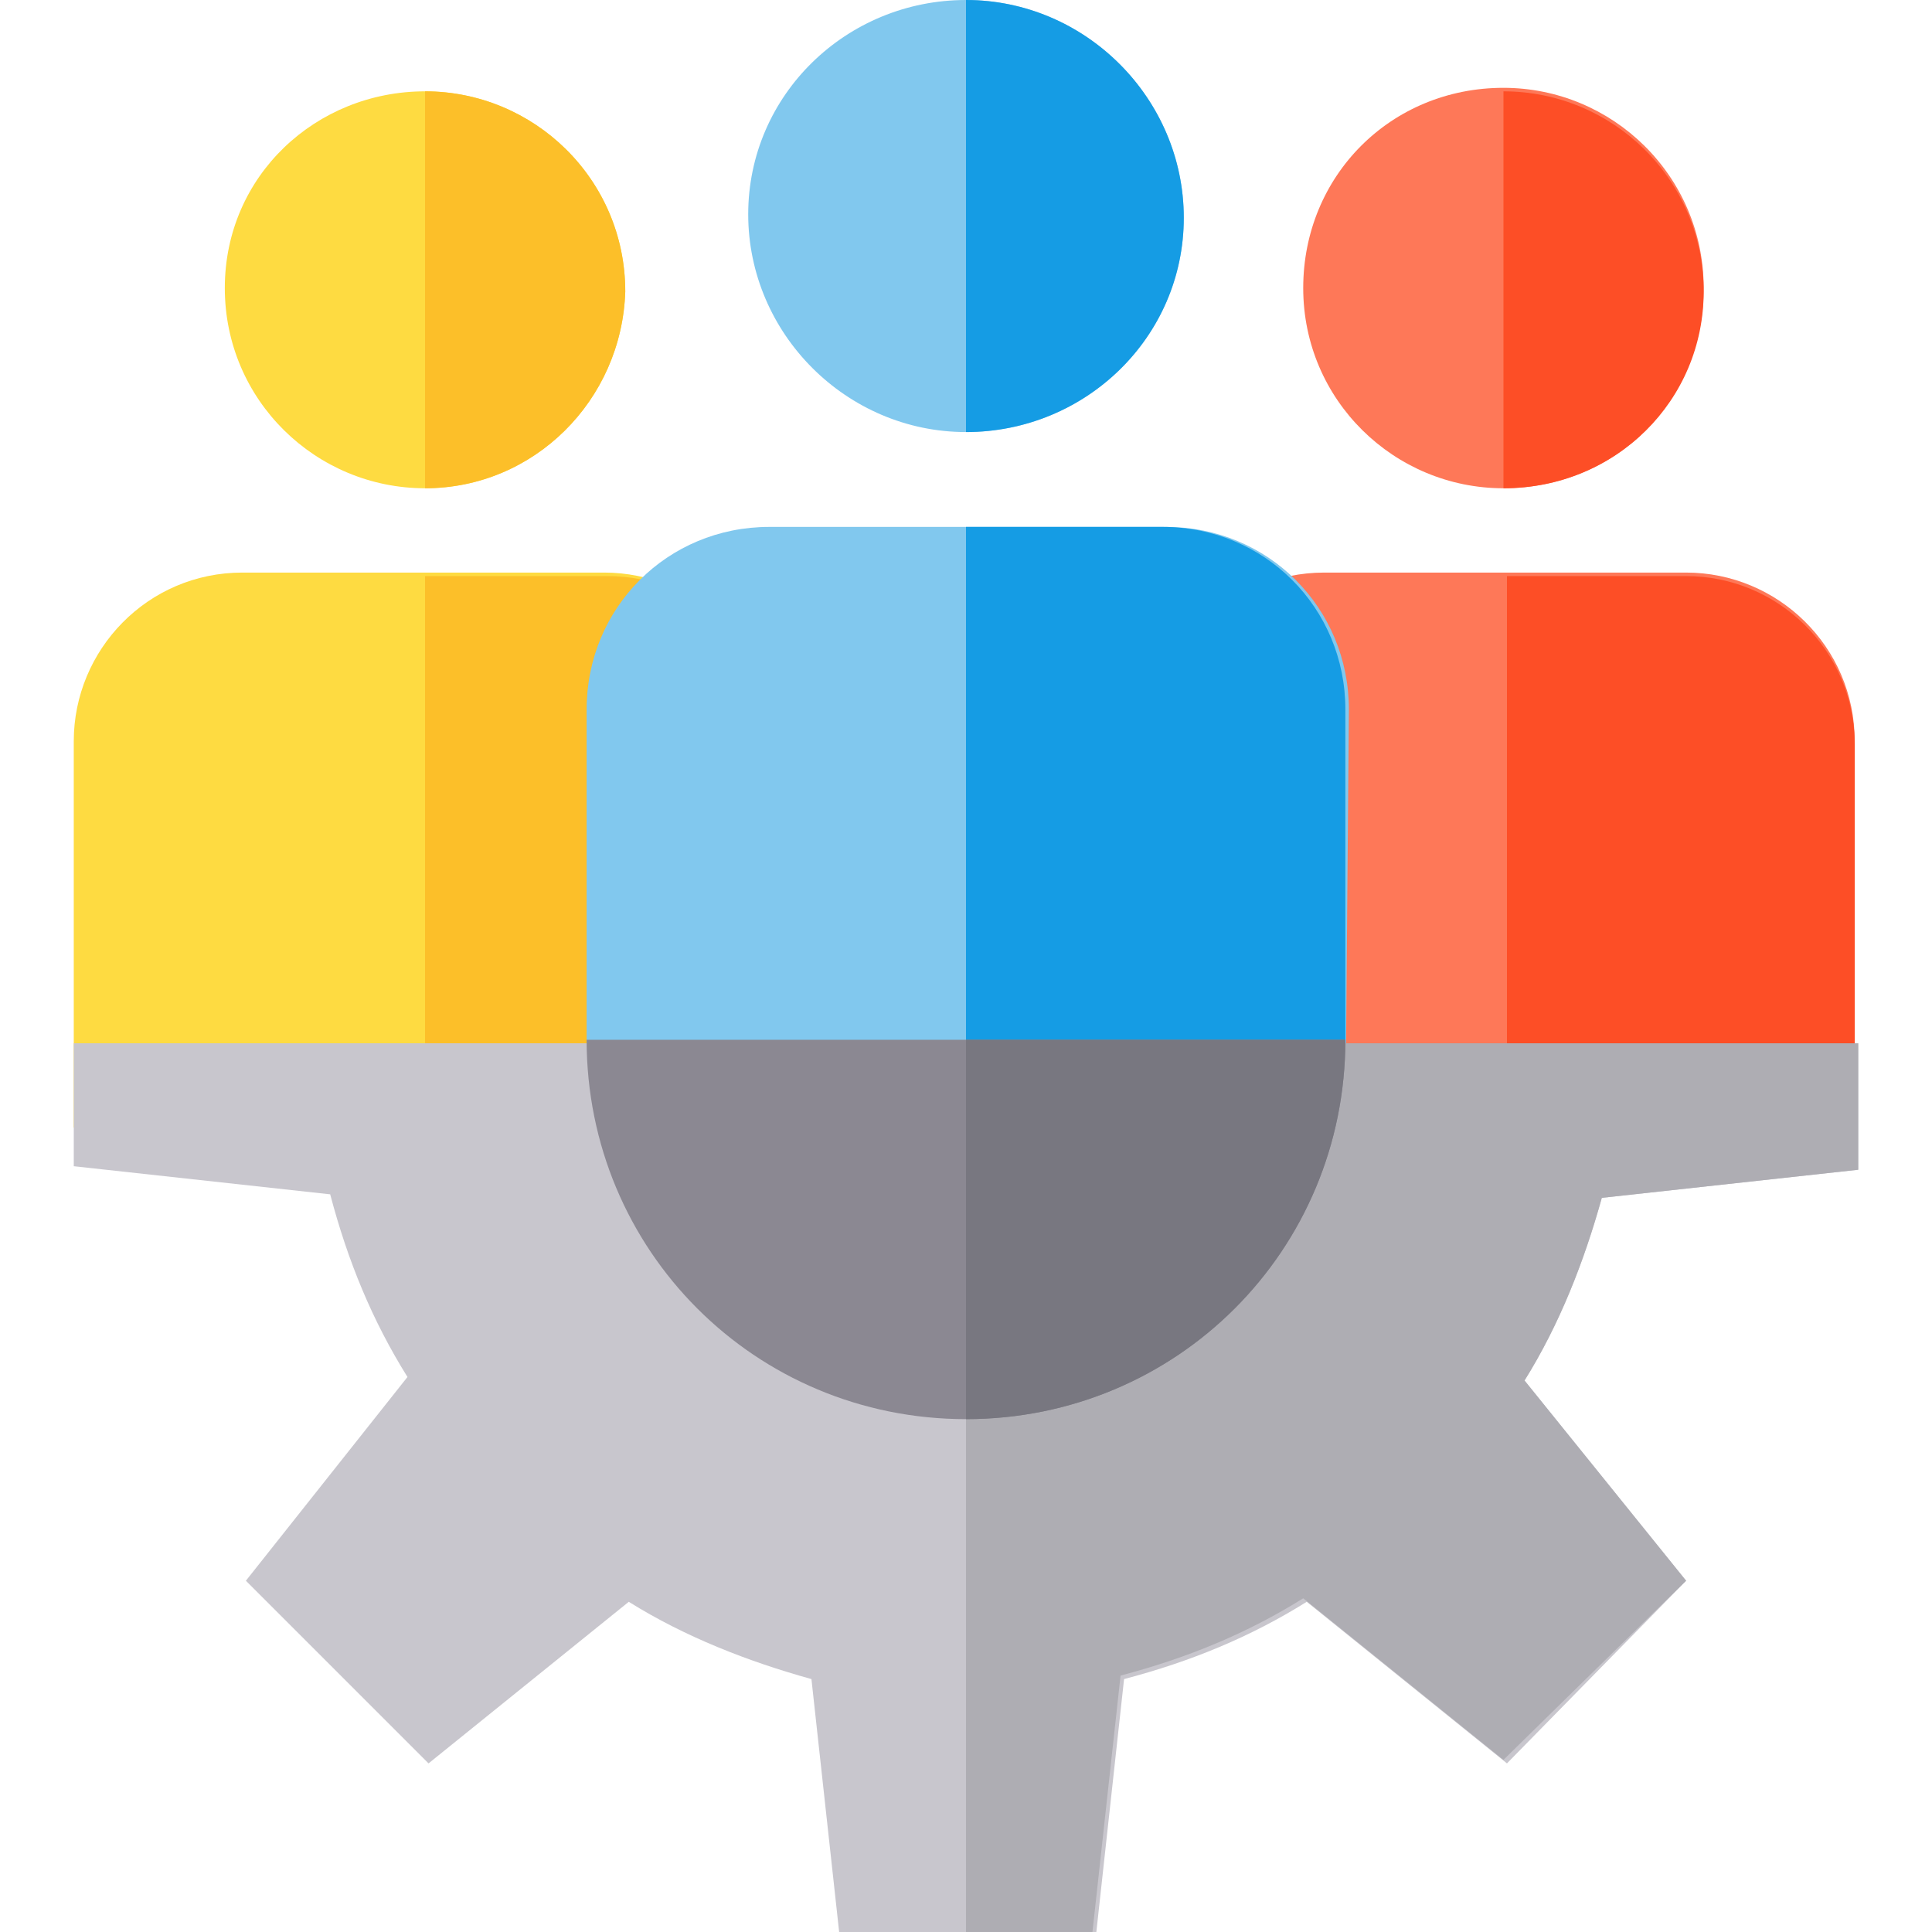 <?xml version="1.0" encoding="utf-8"?>
<!-- Generator: Adobe Illustrator 26.5.0, SVG Export Plug-In . SVG Version: 6.00 Build 0)  -->
<svg version="1.1" id="Capa_1" xmlns="http://www.w3.org/2000/svg" xmlns:xlink="http://www.w3.org/1999/xlink" x="0px" y="0px"
	 width="55px" height="55px" viewBox="0 0 55 55" style="enable-background:new 0 0 55 55;" xml:space="preserve">
<style type="text/css">
	.st0{fill:#FEDB41;}
	.st1{fill:#FCBF29;}
	.st2{fill:#FE7858;}
	.st3{fill:#FD4E26;}
	.st4{fill:#81C8EE;}
	.st5{fill:#159CE4;}
	.st6{fill:#C8C6CD;}
	.st7{fill:#AEADB3;}
	.st8{fill:#8B8892;}
	.st9{fill:#787780;}
</style>
<g>
	<path class="st0" d="M22,32.1H2.1v-11c0-2.6,2.1-4.8,4.8-4.8h10.3c2.6,0,4.8,2.1,4.8,4.8V32.1L22,32.1z"/>
	<path class="st1" d="M22,32.1h-9.9V16.4h5.2c2.6,0,4.8,2.1,4.8,4.8L22,32.1L22,32.1z"/>
	<path class="st0" d="M12.1,13.9c-3.1,0-5.7-2.5-5.7-5.7S9,2.6,12.1,2.6s5.7,2.5,5.7,5.7C17.7,11.4,15.2,13.9,12.1,13.9z"/>
	<path class="st1" d="M12.1,13.9V2.6c3.1,0,5.7,2.5,5.7,5.7C17.7,11.4,15.2,13.9,12.1,13.9z"/>
	<path class="st2" d="M52.8,32.1H32.9v-11c0-2.6,2.1-4.8,4.8-4.8H48c2.6,0,4.8,2.1,4.8,4.8L52.8,32.1L52.8,32.1z"/>
	<path class="st3" d="M52.8,32.1h-9.9V16.4H48c2.6,0,4.8,2.1,4.8,4.8V32.1z"/>
	<path class="st2" d="M42.8,13.9c-3.1,0-5.7-2.5-5.7-5.7s2.5-5.7,5.7-5.7c3.1,0,5.7,2.5,5.7,5.7C48.5,11.4,46,13.9,42.8,13.9z"/>
	<path class="st3" d="M42.8,13.9V2.6c3.1,0,5.7,2.5,5.7,5.7C48.5,11.4,46,13.9,42.8,13.9z"/>
	<path class="st4" d="M38.3,32.1H16.7V20.2c0-2.9,2.3-5.2,5.2-5.2h11.3c2.9,0,5.2,2.3,5.2,5.2L38.3,32.1L38.3,32.1z"/>
	<path class="st5" d="M38.3,32.1H27.5V15h5.6c2.9,0,5.2,2.3,5.2,5.2L38.3,32.1L38.3,32.1z"/>
	<path class="st4" d="M27.5,12.3c-3.4,0-6.2-2.8-6.2-6.2S24.1,0,27.5,0s6.2,2.8,6.2,6.2S30.9,12.3,27.5,12.3z"/>
	<path class="st5" d="M27.5,12.3V0c3.4,0,6.2,2.8,6.2,6.2S30.9,12.3,27.5,12.3z"/>
	<path class="st6" d="M2.1,29.6v3.6l7.3,0.8c0.5,1.9,1.2,3.6,2.2,5.2L7,45l5.2,5.2l5.7-4.6c1.6,1,3.4,1.7,5.2,2.2l0.8,7.3h7.3
		l0.8-7.3c1.9-0.5,3.6-1.2,5.2-2.2l5.7,4.6L48,45l-4.6-5.7c1-1.6,1.7-3.4,2.2-5.2l7.3-0.8v-3.6H2.1z"/>
	<path class="st7" d="M27.5,29.6V55h3.6l0.8-7.3c1.9-0.5,3.6-1.2,5.2-2.2l5.7,4.6L48,45l-4.6-5.7c1-1.6,1.7-3.4,2.2-5.2l7.3-0.8
		v-3.6H27.5z"/>
	<path class="st8" d="M16.7,29.6c0,6,4.8,10.8,10.8,10.8s10.8-4.8,10.8-10.8H16.7z"/>
	<path class="st9" d="M27.5,29.6v10.8c6,0,10.8-4.8,10.8-10.8H27.5z"/>
</g>
</svg>
